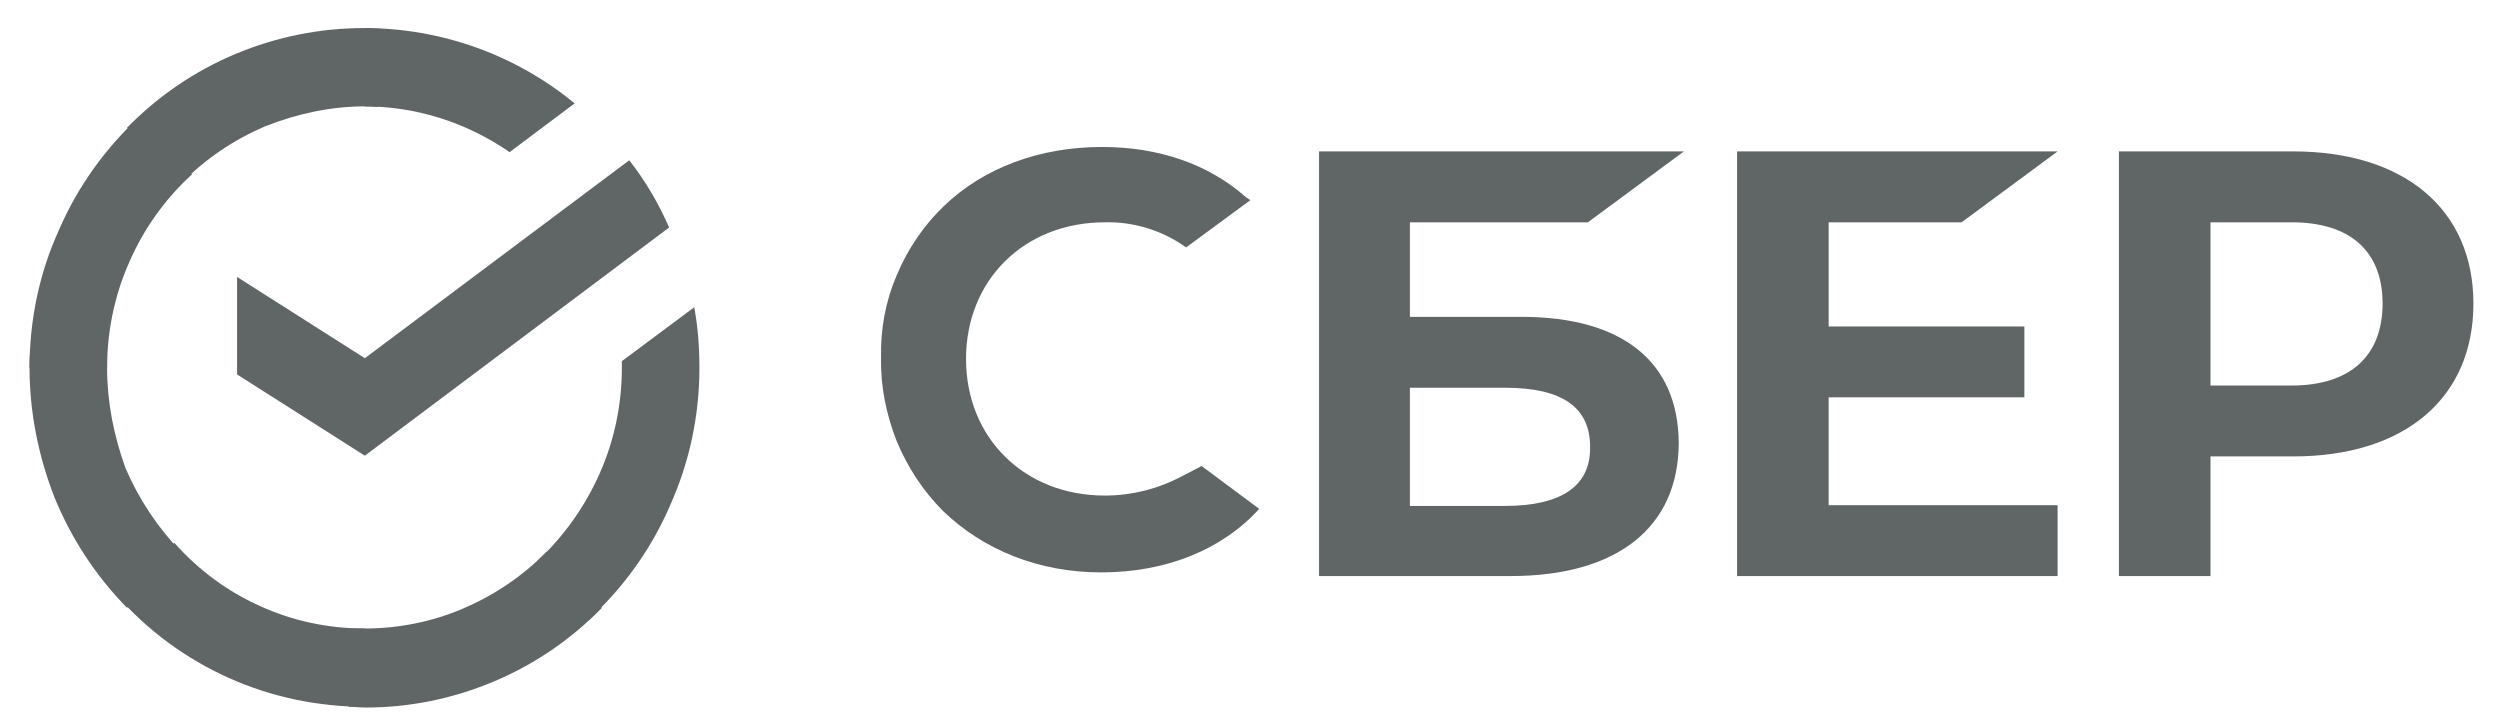 <?xml version="1.0" encoding="UTF-8"?> <!-- Generator: Adobe Illustrator 24.1.2, SVG Export Plug-In . SVG Version: 6.00 Build 0) --> <svg xmlns="http://www.w3.org/2000/svg" xmlns:xlink="http://www.w3.org/1999/xlink" id="Layer_1" x="0px" y="0px" viewBox="0 0 338.5 98.1" style="enable-background:new 0 0 338.5 98.1;" xml:space="preserve"> <style type="text/css"> .st0{fill:#606566;} </style> <path class="st0" d="M85.2,21.7c2.2,2.8,4,5.9,5.4,9.1L49.4,61.7l-17.3-11V37.5l17.3,11L85.2,21.7z"></path> <path class="st0" d="M14.5,49.8c0-0.6,0-1.2,0-1.8L4.1,47.5C4,48.2,4,49,4,49.8c0,6,1.2,12,3.4,17.6C9.7,73,13,78,17.2,82.3l7.4-7.5 c-3.2-3.3-5.8-7.2-7.6-11.4C15.4,59,14.5,54.4,14.5,49.8z"></path> <path class="st0" d="M49.4,14.4c0.6,0,1.2,0,1.7,0.1l0.5-10.6c-0.7,0-1.5-0.1-2.3-0.1c-6,0-11.9,1.2-17.4,3.5s-10.5,5.7-14.7,10 l7.4,7.5c3.2-3.3,7.1-5.9,11.3-7.7C40.2,15.4,44.8,14.4,49.4,14.4z"></path> <path class="st0" d="M49.4,85.1c-0.6,0-1.2,0-1.7,0l-0.5,10.6c0.8,0,1.5,0.1,2.3,0.1c6,0,11.8-1.2,17.3-3.5s10.5-5.7,14.7-10 L74,74.7c-3.2,3.3-7.1,5.9-11.3,7.7C58.5,84.2,53.9,85.1,49.4,85.1z"></path> <path class="st0" d="M69,20.6l8.8-6.6c-8-6.6-18.1-10.2-28.5-10.2v10.6C56.4,14.4,63.2,16.6,69,20.6z"></path> <path class="st0" d="M94.7,49.8c0-2.8-0.2-5.5-0.7-8.2l-9.8,7.3c0,0.3,0,0.6,0,0.9c0,4.9-1,9.8-3,14.3s-4.9,8.6-8.5,11.9l7,7.9 c4.7-4.3,8.5-9.6,11-15.4C93.4,62.5,94.7,56.2,94.7,49.8z"></path> <path class="st0" d="M49.4,85.1c-4.9,0-9.7-1-14.1-3c-4.5-2-8.4-4.9-11.7-8.6l-7.8,7.1c4.2,4.8,9.4,8.6,15.2,11.2s12.1,3.9,18.4,3.9 V85.1z"></path> <path class="st0" d="M26,23.6l-7-7.9c-4.7,4.3-8.5,9.6-11,15.4C5.3,37,4,43.4,4,49.8h10.5c0-4.9,1-9.8,3-14.3 C19.5,30.9,22.4,26.9,26,23.6z"></path> <path class="st0" d="M265.6,30.1l13-9.6h-43.4V78h43.4v-9.6h-31V53.8h26.5v-9.6h-26.5V30.1H265.6z"></path> <path class="st0" d="M206,42.9h-15.1V30.1H215l13-9.6h-49.4V78h25.9c14.5,0,22.8-6.6,22.8-18.1C227.2,49,219.7,42.9,206,42.9z M203.8,68.5h-12.9v-16h12.9c7.8,0,11.5,2.7,11.5,8C215.4,65.8,211.4,68.5,203.8,68.5z"></path> <path class="st0" d="M310.5,20.5h-23.6V78h12.4V61.8h11.2c15.1,0,24.4-7.9,24.4-20.7C334.9,28.4,325.6,20.5,310.5,20.5z M310.3,52.2 h-11V30.1h11c7.9,0,12.3,3.9,12.3,11S318.2,52.2,310.3,52.2z"></path> <path class="st0" d="M160,64.5c-3.2,1.7-6.8,2.6-10.4,2.6c-10.9,0-18.8-7.8-18.8-18.5s7.9-18.5,18.8-18.5c3.9-0.1,7.8,1.1,11,3.4 l8.7-6.4l-0.6-0.4c-5.1-4.5-11.8-6.8-19.5-6.8c-8.4,0-16,2.8-21.4,8c-2.7,2.6-4.9,5.8-6.4,9.4c-1.5,3.5-2.2,7.3-2.1,11.1 c-0.1,3.9,0.7,7.7,2.1,11.3c1.5,3.6,3.6,6.8,6.3,9.5c5.5,5.3,13,8.3,21.4,8.3c8.7,0,16.3-3,21.4-8.6l-7.8-5.8L160,64.5z"></path> </svg> 